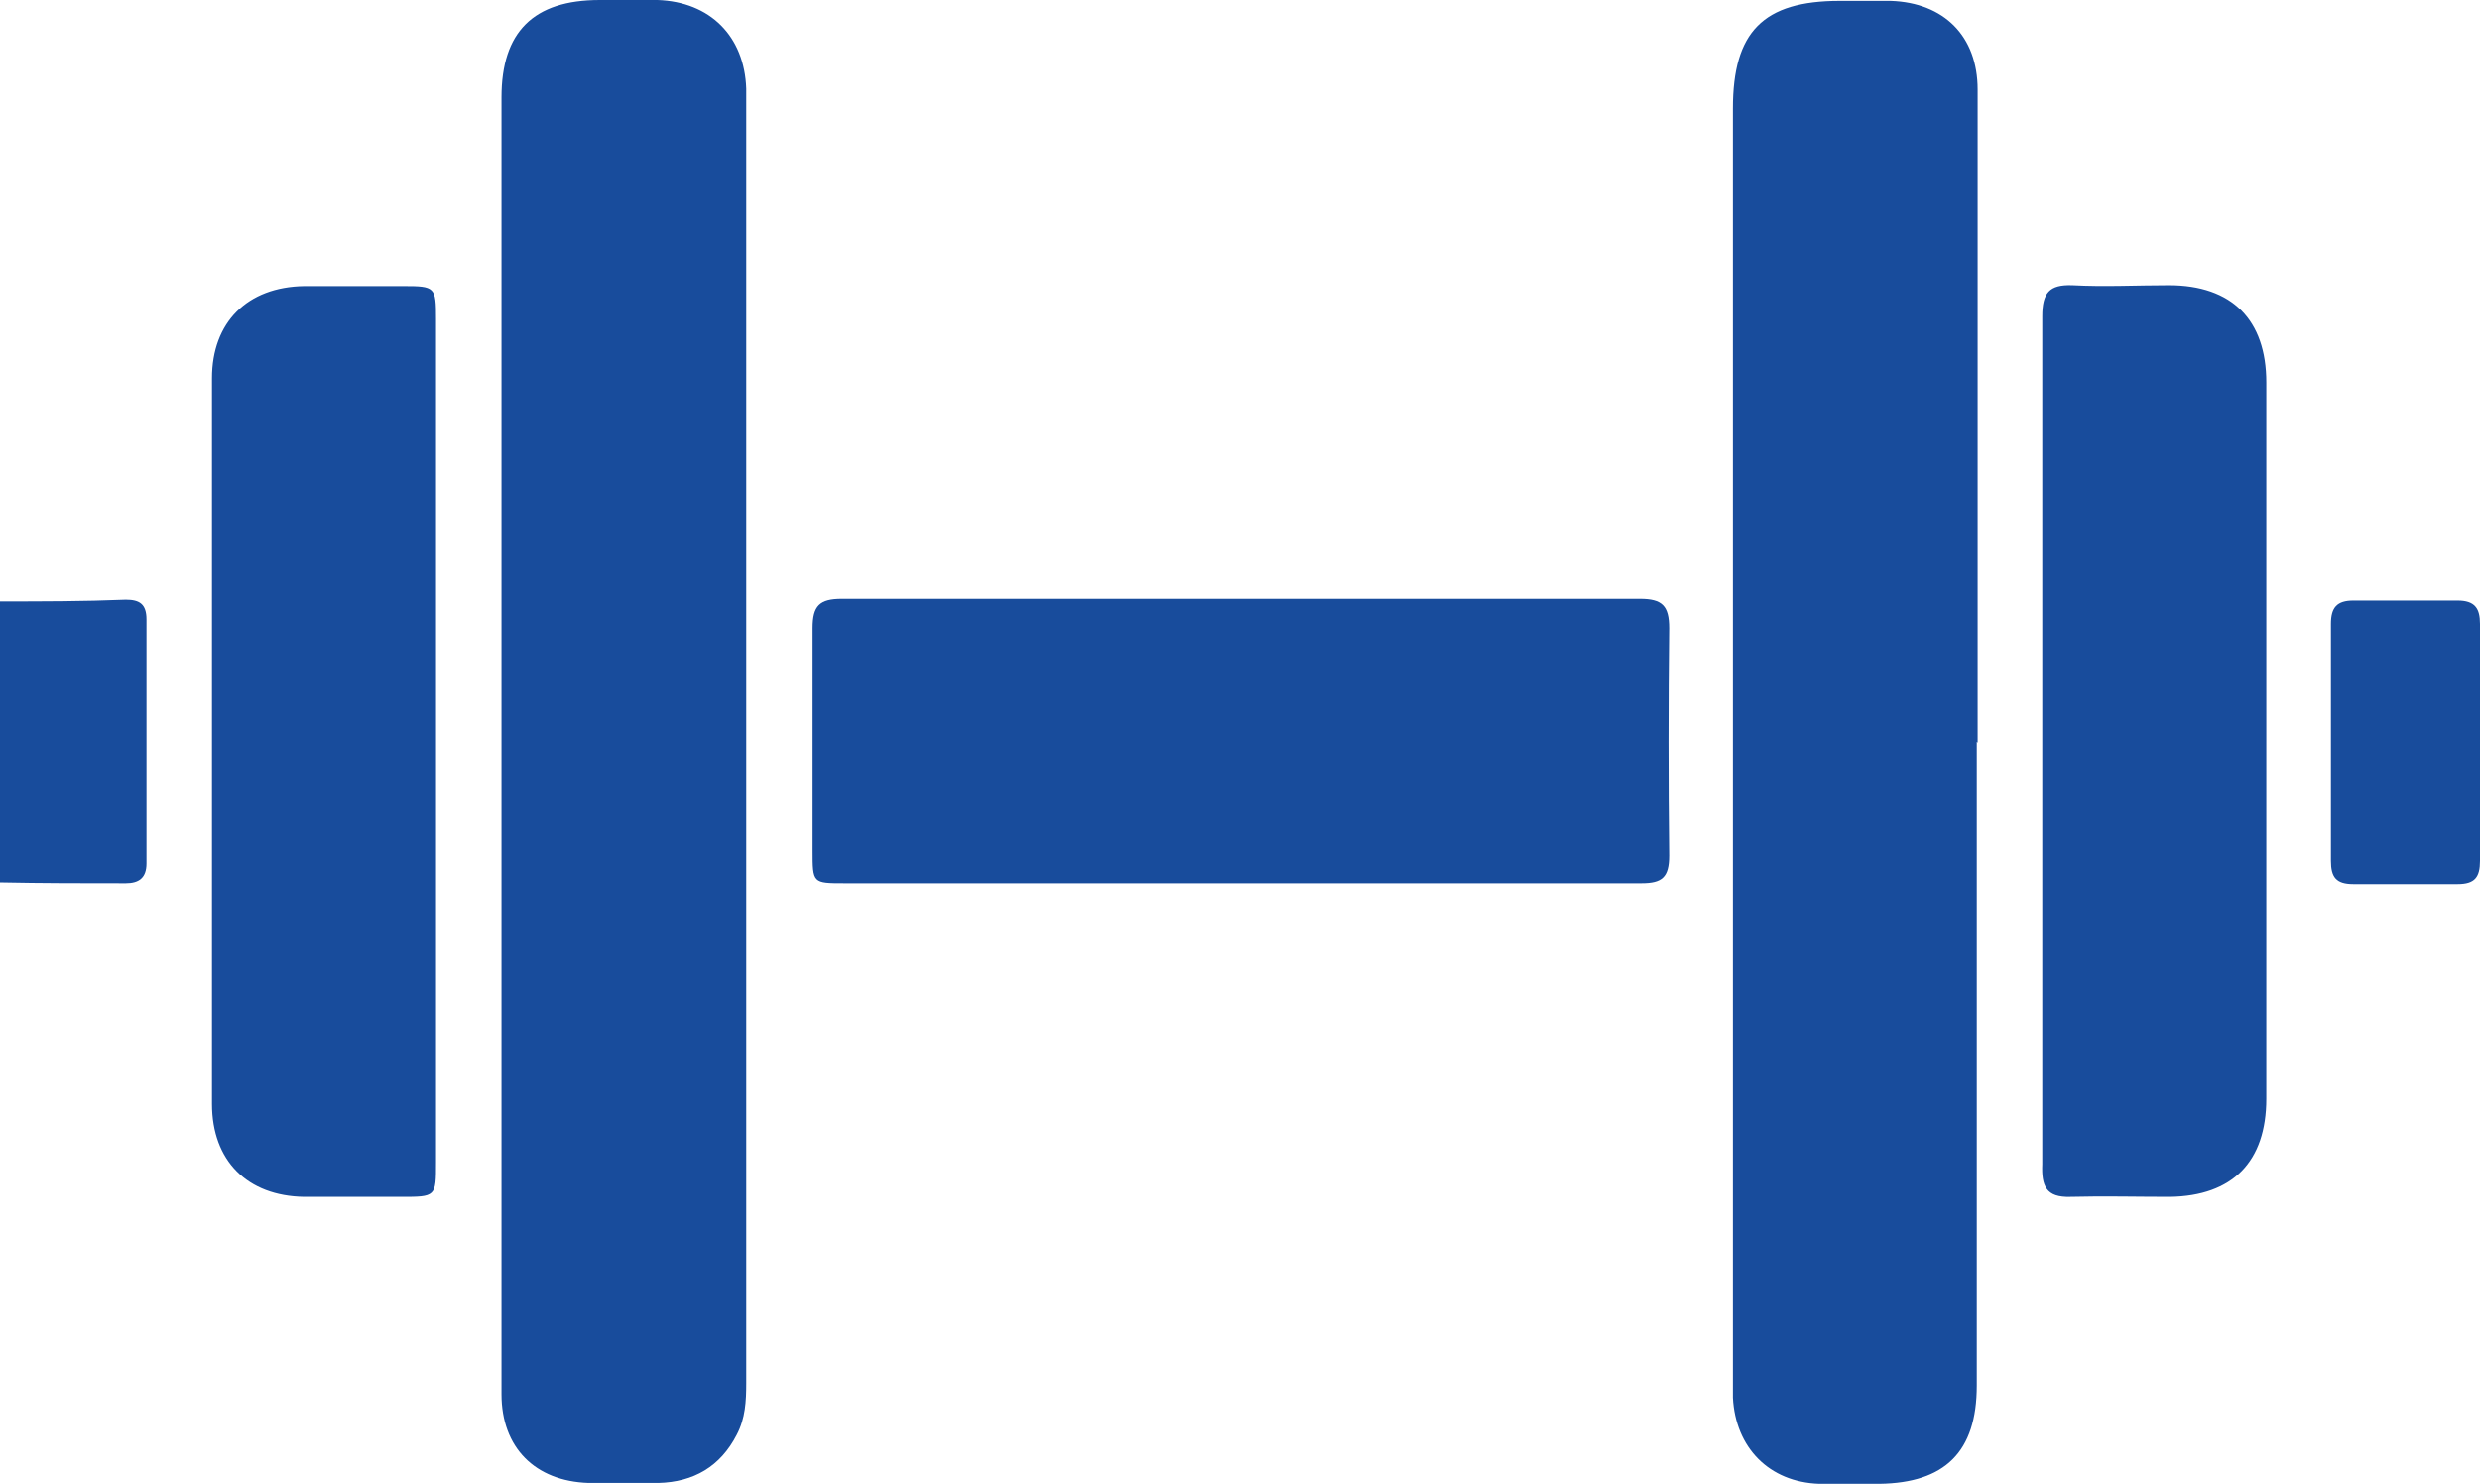 <?xml version="1.0" encoding="UTF-8"?>
<svg id="Layer_2" xmlns="http://www.w3.org/2000/svg" viewBox="0 0 28.78 17.22">
  <defs>
    <style>
      .cls-1 {
        fill: #184c9c;
      }
    </style>
  </defs>
  <g id="Layer_1-2" data-name="Layer_1">
    <g>
      <path class="cls-1" d="M0,6.98c.49,0,.97,0,1.46-.02.16,0,.24.05.24.23,0,.94,0,1.89,0,2.83,0,.17-.09.23-.24.23-.49,0-.97,0-1.46-.01v-3.26Z"/>
      <path class="cls-1" d="M5.82,8.6c0-2.49,0-4.98,0-7.47,0-.76.37-1.13,1.14-1.13.22,0,.45,0,.67,0,.61.02,1.01.42,1.03,1.03,0,.05,0,.09,0,.14,0,4.96,0,9.92,0,14.88,0,.21-.01.41-.11.6-.19.37-.5.55-.91.56-.27,0-.54,0-.81,0-.62-.02-1.01-.41-1.01-1.03,0-2.53,0-5.05,0-7.58Z"/>
      <path class="cls-1" d="M22.94,8.61c0,2.49,0,4.98,0,7.47,0,.77-.37,1.13-1.13,1.14-.23,0-.47,0-.7,0-.58-.02-.97-.42-1-1,0-.08,0-.17,0-.25,0-4.9,0-9.81,0-14.71,0-.89.35-1.25,1.24-1.25.2,0,.39,0,.59,0,.62.02,1.01.41,1.01,1.03,0,2.53,0,5.05,0,7.58h0Z"/>
      <path class="cls-1" d="M14.37,10.25c-1.52,0-3.05,0-4.57,0-.37,0-.37,0-.37-.38,0-.86,0-1.72,0-2.58,0-.26.08-.34.34-.34,3.09,0,6.17,0,9.26,0,.26,0,.34.08.34.34-.01.88-.01,1.76,0,2.64,0,.25-.08.32-.32.32-1.55,0-3.11,0-4.66,0Z"/>
      <path class="cls-1" d="M5.06,8.61c0,1.63,0,3.25,0,4.88,0,.4,0,.4-.41.4-.37,0-.75,0-1.12,0-.66-.01-1.07-.42-1.07-1.08,0-2.81,0-5.61,0-8.42,0-.65.41-1.06,1.07-1.07.38,0,.77,0,1.15,0,.37,0,.38.01.38.38,0,1.64,0,3.27,0,4.91Z"/>
      <path class="cls-1" d="M26.3,8.6c0,1.38,0,2.77,0,4.15,0,.73-.39,1.13-1.12,1.14-.38,0-.77-.01-1.15,0-.29.01-.34-.13-.33-.38,0-2.2,0-4.4,0-6.59,0-1.08,0-2.17,0-3.25,0-.27.08-.37.35-.36.37.02.75,0,1.12,0,.73,0,1.13.4,1.13,1.13,0,1.38,0,2.77,0,4.15Z"/>
      <path class="cls-1" d="M28.78,8.61c0,.46,0,.92,0,1.38,0,.19-.06.27-.26.27-.4,0-.8,0-1.21,0-.2,0-.26-.08-.26-.27,0-.92,0-1.83,0-2.75,0-.19.07-.27.26-.27.4,0,.8,0,1.21,0,.2,0,.26.09.26.27,0,.46,0,.92,0,1.38Z"/>
    </g>
  </g>
</svg>